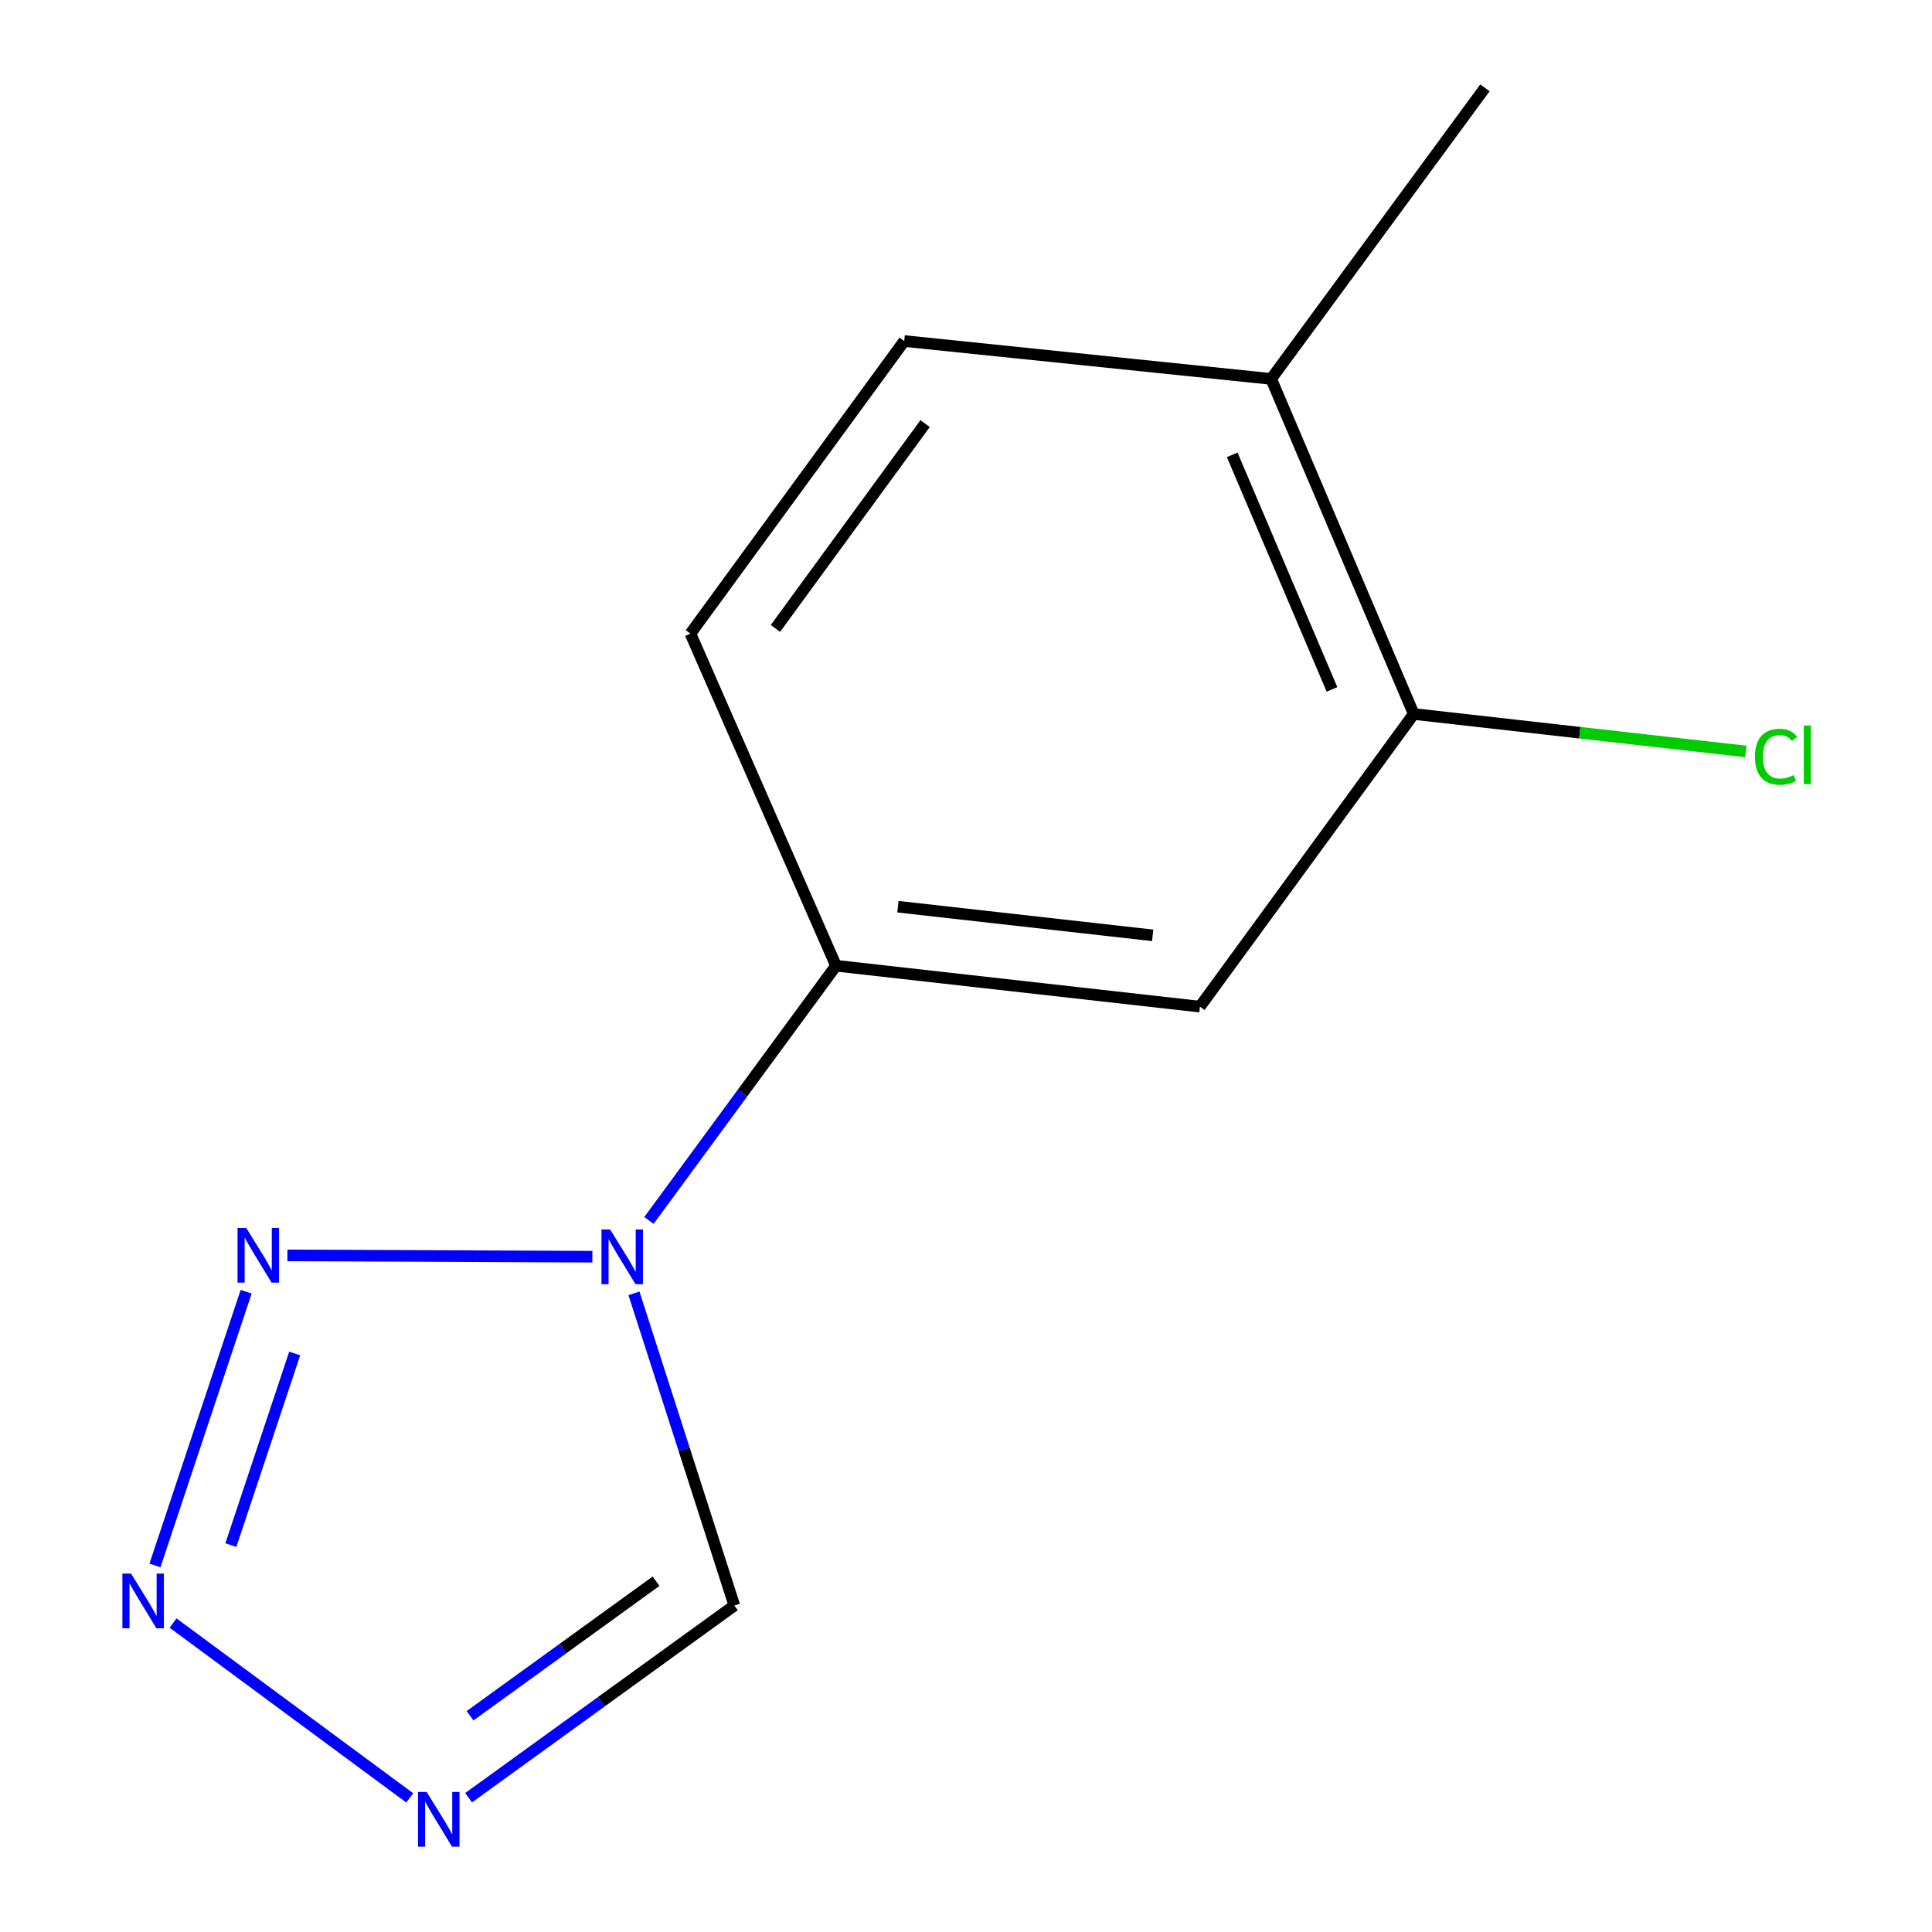 <?xml version='1.0' encoding='iso-8859-1'?>
<svg version='1.1' baseProfile='full'
              xmlns='http://www.w3.org/2000/svg'
                      xmlns:rdkit='http://www.rdkit.org/xml'
                      xmlns:xlink='http://www.w3.org/1999/xlink'
                  xml:space='preserve'
width='1000px' height='1000px' viewBox='0 0 1000 1000'>
<!-- END OF HEADER -->
<rect style='opacity:1.0;fill:#FFFFFF;stroke:none' width='1000' height='1000' x='0' y='0'> </rect>
<path class='bond-0' d='M 306.613,650.468 L 148.758,649.789' style='fill:none;fill-rule:evenodd;stroke:#0000FF;stroke-width:6px;stroke-linecap:butt;stroke-linejoin:miter;stroke-opacity:1' />
<path class='bond-3' d='M 328.14,669.434 L 354.123,750.227' style='fill:none;fill-rule:evenodd;stroke:#0000FF;stroke-width:6px;stroke-linecap:butt;stroke-linejoin:miter;stroke-opacity:1' />
<path class='bond-3' d='M 354.123,750.227 L 380.106,831.02' style='fill:none;fill-rule:evenodd;stroke:#000000;stroke-width:6px;stroke-linecap:butt;stroke-linejoin:miter;stroke-opacity:1' />
<path class='bond-4' d='M 335.894,631.701 L 384.306,565.782' style='fill:none;fill-rule:evenodd;stroke:#0000FF;stroke-width:6px;stroke-linecap:butt;stroke-linejoin:miter;stroke-opacity:1' />
<path class='bond-4' d='M 384.306,565.782 L 432.718,499.863' style='fill:none;fill-rule:evenodd;stroke:#000000;stroke-width:6px;stroke-linecap:butt;stroke-linejoin:miter;stroke-opacity:1' />
<path class='bond-1' d='M 127.407,668.598 L 80.209,810.266' style='fill:none;fill-rule:evenodd;stroke:#0000FF;stroke-width:6px;stroke-linecap:butt;stroke-linejoin:miter;stroke-opacity:1' />
<path class='bond-1' d='M 152.53,700.577 L 119.492,799.745' style='fill:none;fill-rule:evenodd;stroke:#0000FF;stroke-width:6px;stroke-linecap:butt;stroke-linejoin:miter;stroke-opacity:1' />
<path class='bond-12' d='M 89.582,840.091 L 212.082,930.584' style='fill:none;fill-rule:evenodd;stroke:#0000FF;stroke-width:6px;stroke-linecap:butt;stroke-linejoin:miter;stroke-opacity:1' />
<path class='bond-2' d='M 242.557,930.494 L 311.331,880.757' style='fill:none;fill-rule:evenodd;stroke:#0000FF;stroke-width:6px;stroke-linecap:butt;stroke-linejoin:miter;stroke-opacity:1' />
<path class='bond-2' d='M 311.331,880.757 L 380.106,831.02' style='fill:none;fill-rule:evenodd;stroke:#000000;stroke-width:6px;stroke-linecap:butt;stroke-linejoin:miter;stroke-opacity:1' />
<path class='bond-2' d='M 243.298,888.068 L 291.44,853.252' style='fill:none;fill-rule:evenodd;stroke:#0000FF;stroke-width:6px;stroke-linecap:butt;stroke-linejoin:miter;stroke-opacity:1' />
<path class='bond-2' d='M 291.44,853.252 L 339.582,818.436' style='fill:none;fill-rule:evenodd;stroke:#000000;stroke-width:6px;stroke-linecap:butt;stroke-linejoin:miter;stroke-opacity:1' />
<path class='bond-5' d='M 432.718,499.863 L 621.085,521.04' style='fill:none;fill-rule:evenodd;stroke:#000000;stroke-width:6px;stroke-linecap:butt;stroke-linejoin:miter;stroke-opacity:1' />
<path class='bond-5' d='M 464.765,469.309 L 596.622,484.133' style='fill:none;fill-rule:evenodd;stroke:#000000;stroke-width:6px;stroke-linecap:butt;stroke-linejoin:miter;stroke-opacity:1' />
<path class='bond-8' d='M 432.718,499.863 L 357.363,327.958' style='fill:none;fill-rule:evenodd;stroke:#000000;stroke-width:6px;stroke-linecap:butt;stroke-linejoin:miter;stroke-opacity:1' />
<path class='bond-6' d='M 621.085,521.04 L 731.741,369.558' style='fill:none;fill-rule:evenodd;stroke:#000000;stroke-width:6px;stroke-linecap:butt;stroke-linejoin:miter;stroke-opacity:1' />
<path class='bond-10' d='M 731.741,369.558 L 817.691,379.255' style='fill:none;fill-rule:evenodd;stroke:#000000;stroke-width:6px;stroke-linecap:butt;stroke-linejoin:miter;stroke-opacity:1' />
<path class='bond-10' d='M 817.691,379.255 L 903.64,388.952' style='fill:none;fill-rule:evenodd;stroke:#00CC00;stroke-width:6px;stroke-linecap:butt;stroke-linejoin:miter;stroke-opacity:1' />
<path class='bond-13' d='M 731.741,369.558 L 657.952,196.126' style='fill:none;fill-rule:evenodd;stroke:#000000;stroke-width:6px;stroke-linecap:butt;stroke-linejoin:miter;stroke-opacity:1' />
<path class='bond-13' d='M 689.439,356.832 L 637.786,235.43' style='fill:none;fill-rule:evenodd;stroke:#000000;stroke-width:6px;stroke-linecap:butt;stroke-linejoin:miter;stroke-opacity:1' />
<path class='bond-7' d='M 657.952,196.126 L 468.019,176.514' style='fill:none;fill-rule:evenodd;stroke:#000000;stroke-width:6px;stroke-linecap:butt;stroke-linejoin:miter;stroke-opacity:1' />
<path class='bond-11' d='M 657.952,196.126 L 768.607,45.455' style='fill:none;fill-rule:evenodd;stroke:#000000;stroke-width:6px;stroke-linecap:butt;stroke-linejoin:miter;stroke-opacity:1' />
<path class='bond-9' d='M 357.363,327.958 L 468.019,176.514' style='fill:none;fill-rule:evenodd;stroke:#000000;stroke-width:6px;stroke-linecap:butt;stroke-linejoin:miter;stroke-opacity:1' />
<path class='bond-9' d='M 401.369,325.267 L 478.828,219.256' style='fill:none;fill-rule:evenodd;stroke:#000000;stroke-width:6px;stroke-linecap:butt;stroke-linejoin:miter;stroke-opacity:1' />
<path  class='atom-0' d='M 315.802 636.375
L 325.082 651.375
Q 326.002 652.855, 327.482 655.535
Q 328.962 658.215, 329.042 658.375
L 329.042 636.375
L 332.802 636.375
L 332.802 664.695
L 328.922 664.695
L 318.962 648.295
Q 317.802 646.375, 316.562 644.175
Q 315.362 641.975, 315.002 641.295
L 315.002 664.695
L 311.322 664.695
L 311.322 636.375
L 315.802 636.375
' fill='#0000FF'/>
<path  class='atom-1' d='M 127.435 635.564
L 136.715 650.564
Q 137.635 652.044, 139.115 654.724
Q 140.595 657.404, 140.675 657.564
L 140.675 635.564
L 144.435 635.564
L 144.435 663.884
L 140.555 663.884
L 130.595 647.484
Q 129.435 645.564, 128.195 643.364
Q 126.995 641.164, 126.635 640.484
L 126.635 663.884
L 122.955 663.884
L 122.955 635.564
L 127.435 635.564
' fill='#0000FF'/>
<path  class='atom-2' d='M 67.826 814.484
L 77.106 829.484
Q 78.026 830.964, 79.506 833.644
Q 80.986 836.324, 81.066 836.484
L 81.066 814.484
L 84.826 814.484
L 84.826 842.804
L 80.946 842.804
L 70.986 826.404
Q 69.826 824.484, 68.586 822.284
Q 67.386 820.084, 67.026 819.404
L 67.026 842.804
L 63.346 842.804
L 63.346 814.484
L 67.826 814.484
' fill='#0000FF'/>
<path  class='atom-3' d='M 220.836 927.515
L 230.116 942.515
Q 231.036 943.995, 232.516 946.675
Q 233.996 949.355, 234.076 949.515
L 234.076 927.515
L 237.836 927.515
L 237.836 955.835
L 233.956 955.835
L 223.996 939.435
Q 222.836 937.515, 221.596 935.315
Q 220.396 933.115, 220.036 932.435
L 220.036 955.835
L 216.356 955.835
L 216.356 927.515
L 220.836 927.515
' fill='#0000FF'/>
<path  class='atom-11' d='M 908.359 391.696
Q 908.359 384.656, 911.639 380.976
Q 914.959 377.256, 921.239 377.256
Q 927.079 377.256, 930.199 381.376
L 927.559 383.536
Q 925.279 380.536, 921.239 380.536
Q 916.959 380.536, 914.679 383.416
Q 912.439 386.256, 912.439 391.696
Q 912.439 397.296, 914.759 400.176
Q 917.119 403.056, 921.679 403.056
Q 924.799 403.056, 928.439 401.176
L 929.559 404.176
Q 928.079 405.136, 925.839 405.696
Q 923.599 406.256, 921.119 406.256
Q 914.959 406.256, 911.639 402.496
Q 908.359 398.736, 908.359 391.696
' fill='#00CC00'/>
<path  class='atom-11' d='M 933.639 375.536
L 937.319 375.536
L 937.319 405.896
L 933.639 405.896
L 933.639 375.536
' fill='#00CC00'/>
</svg>
